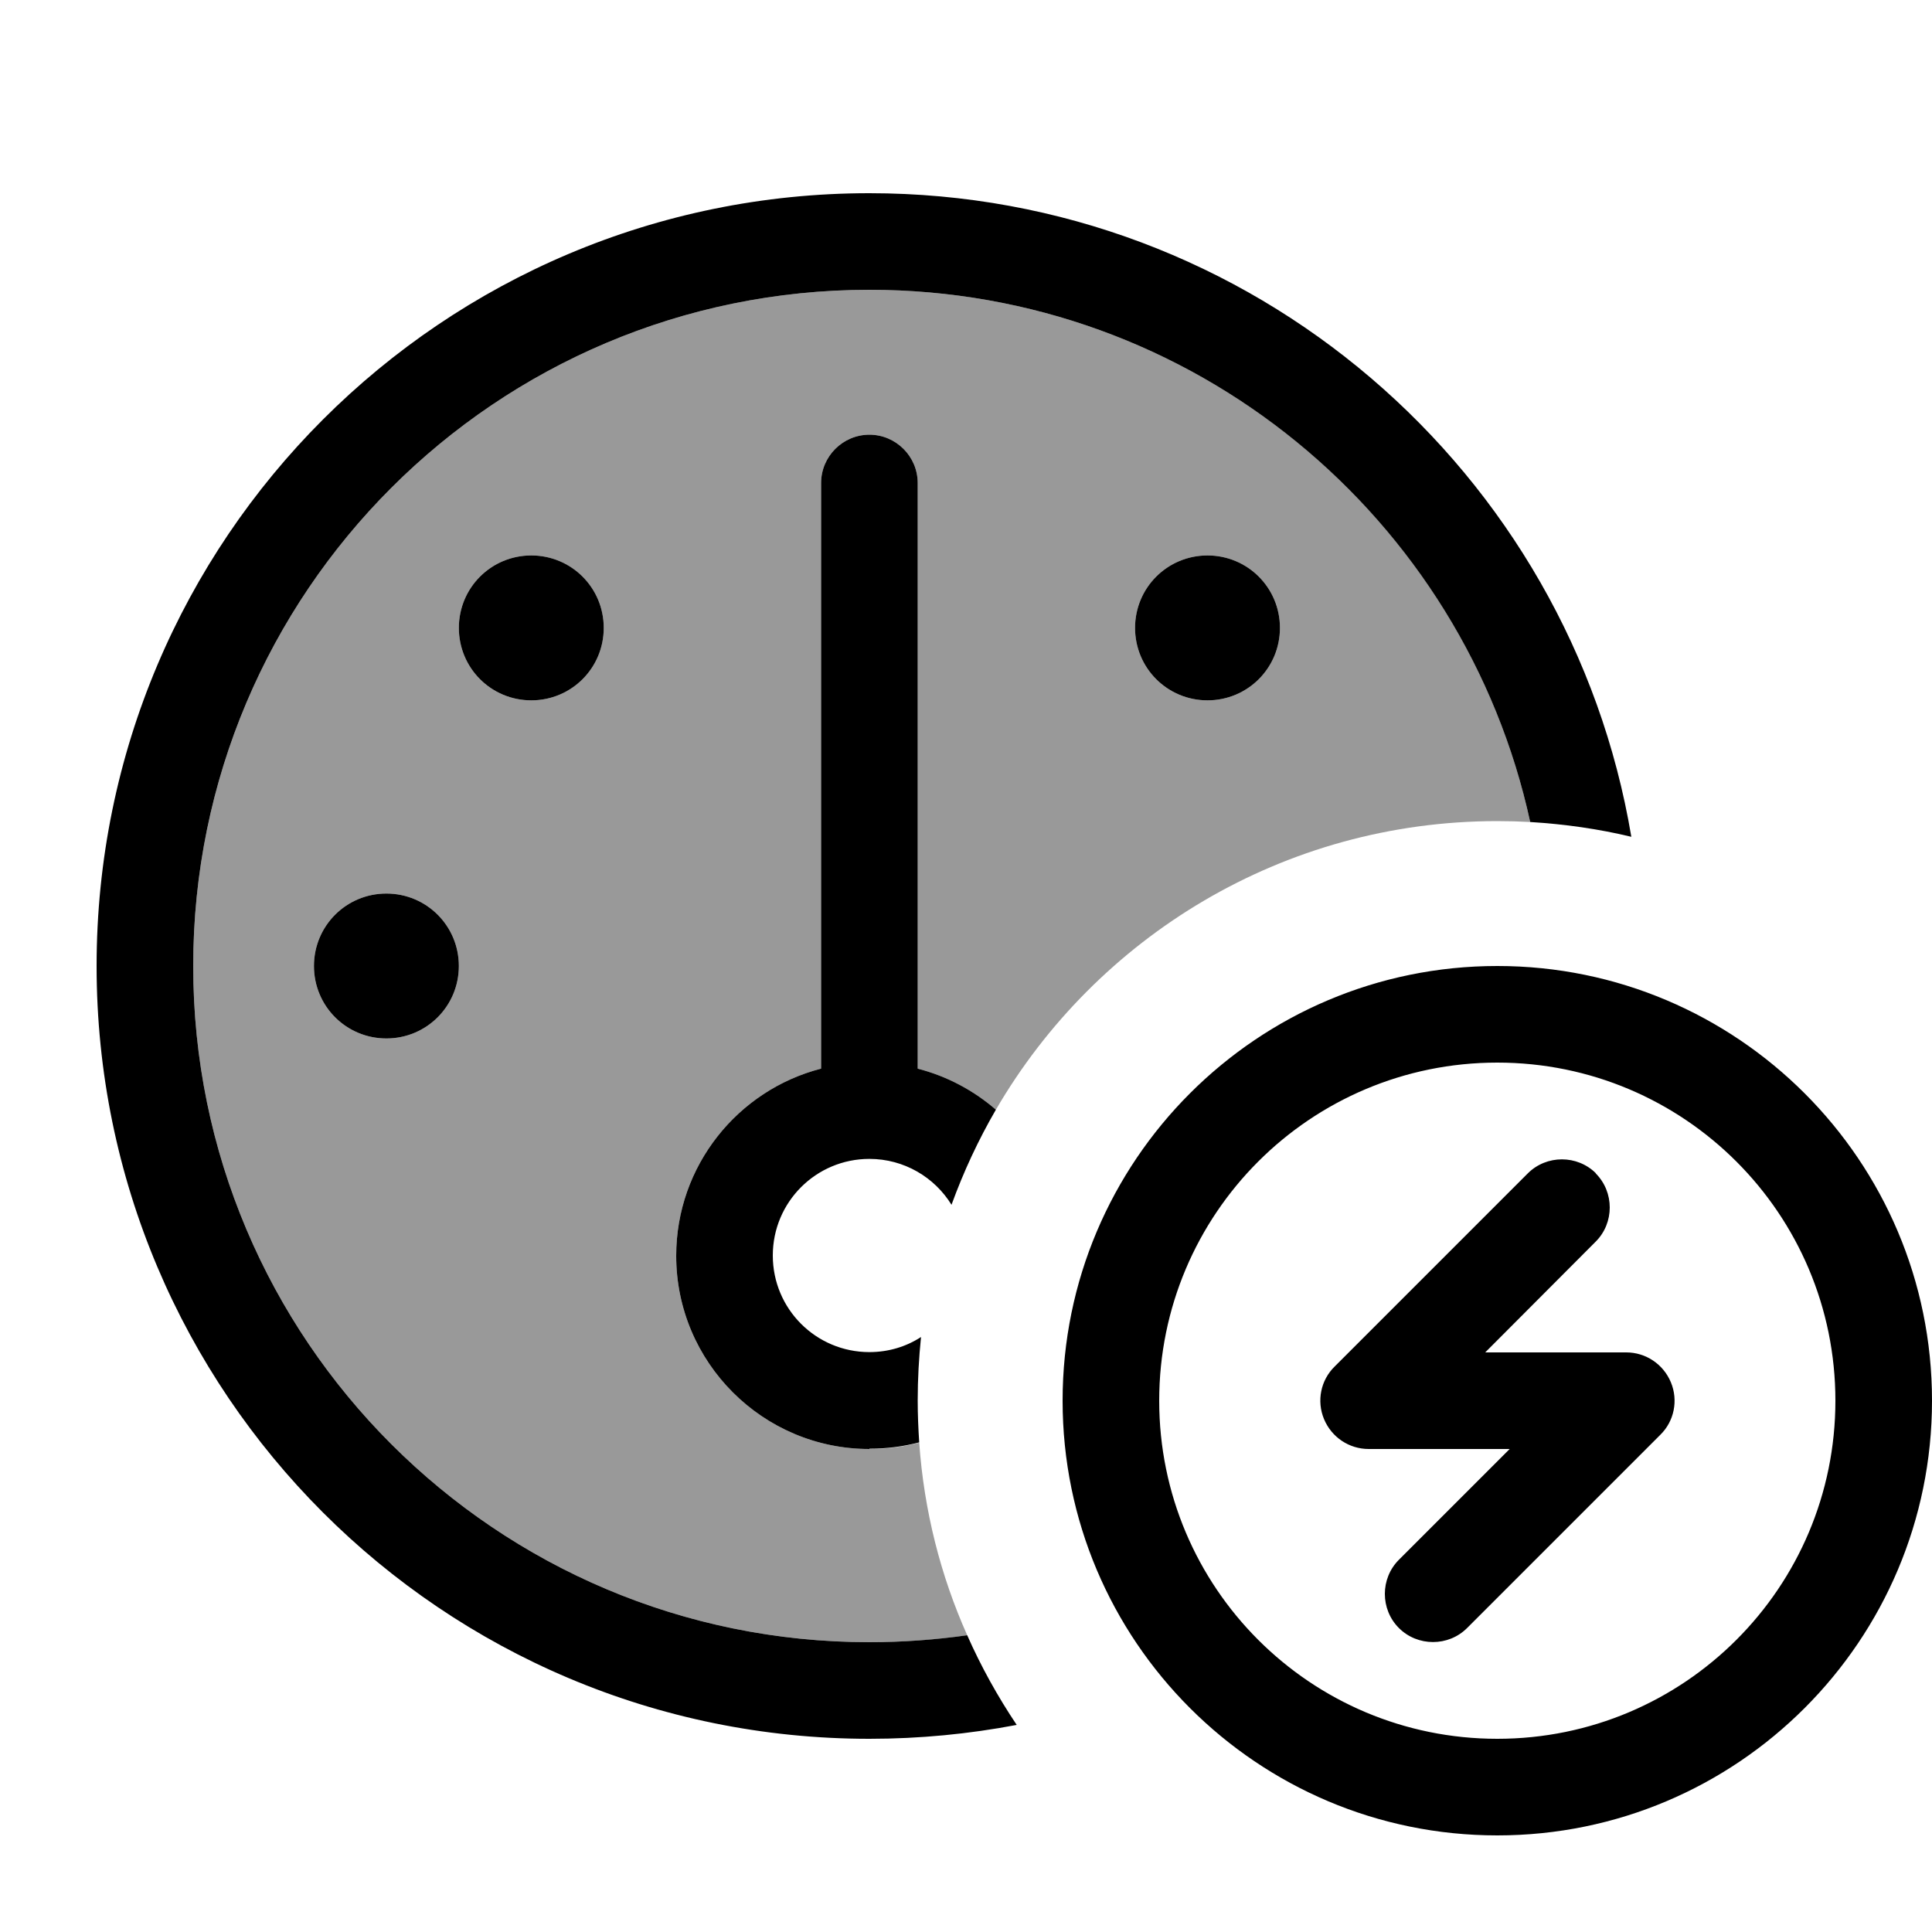 <svg xmlns="http://www.w3.org/2000/svg" viewBox="0 0 640 640"><!--! Font Awesome Pro 7.1.0 by @fontawesome - https://fontawesome.com License - https://fontawesome.com/license (Commercial License) Copyright 2025 Fonticons, Inc. --><path opacity=".4" fill="currentColor" d="M64 320C64 196.3 164.3 96 288 96C395.3 96 485.1 171.5 506.9 272.3C503.3 272.1 499.7 272 496 272C425.1 272 363.2 310.4 329.9 367.6C322.5 361.2 313.7 356.5 304 354L304 160C304 151.2 296.8 144 288 144C279.2 144 272 151.2 272 160L272 354C244.4 361.1 224 386.2 224 416C224 451.3 252.7 480 288 480C293.7 480 299.2 479.3 304.5 477.9C306.1 500.5 311.6 522 320.4 541.7C309.3 543.3 298.7 544 288 544C164.3 544 64 443.7 64 320zM104 320C104 333.3 114.7 344 128 344C141.3 344 152 333.3 152 320C152 306.7 141.3 296 128 296C114.7 296 104 306.7 104 320zM152 208C152 221.3 162.7 232 176 232C189.3 232 200 221.3 200 208C200 194.7 189.3 184 176 184C162.7 184 152 194.7 152 208zM376 208C376 221.3 386.7 232 400 232C413.3 232 424 221.3 424 208C424 194.7 413.3 184 400 184C386.7 184 376 194.7 376 208z"/><path fill="currentColor" d="M288 544C299 544 309.8 543.2 320.4 541.7C325 552.1 330.5 562 336.8 571.4C321 574.4 304.7 576 288 576C146.6 576 32 461.4 32 320C32 178.6 146.6 64 288 64C414.8 64 520.1 156.2 540.4 277.2C529.6 274.6 518.4 273 506.9 272.3C485 171.5 395.3 96 288 96C164.3 96 64 196.3 64 320C64 443.7 164.3 544 288 544zM288 480C252.7 480 224 451.3 224 416C224 386.2 244.4 361.1 272 354L272 160C272 151.2 279.2 144 288 144C296.8 144 304 151.2 304 160L304 354C313.7 356.5 322.5 361.2 329.9 367.6C324.1 377.6 319.2 388.1 315.2 399.1C309.6 390 299.5 383.9 288 383.9C270.3 383.9 256 398.2 256 415.9C256 433.6 270.3 447.9 288 447.9C294.3 447.9 300.2 446.1 305.1 442.9C304.4 449.8 304 456.8 304 463.9C304 468.6 304.2 473.2 304.5 477.8C299.2 479.2 293.7 479.9 288 479.9zM176 184C189.3 184 200 194.7 200 208C200 221.3 189.3 232 176 232C162.7 232 152 221.3 152 208C152 194.7 162.7 184 176 184zM104 320C104 306.7 114.7 296 128 296C141.3 296 152 306.7 152 320C152 333.3 141.3 344 128 344C114.7 344 104 333.3 104 320zM376 208C376 194.7 386.7 184 400 184C413.3 184 424 194.7 424 208C424 221.3 413.3 232 400 232C386.7 232 376 221.3 376 208zM496 576C557.9 576 608 525.9 608 464C608 402.1 557.9 352 496 352C434.1 352 384 402.1 384 464C384 525.9 434.1 576 496 576zM496 320C575.5 320 640 384.5 640 464C640 543.5 575.5 608 496 608C416.5 608 352 543.5 352 464C352 384.5 416.5 320 496 320zM528.6 388.7C534.8 394.9 534.8 405.1 528.6 411.3L492 448L538.7 448C545.2 448 551 451.9 553.5 457.9C556 463.9 554.6 470.8 550 475.3L486 539.3C479.8 545.5 469.6 545.5 463.4 539.3C457.2 533.1 457.2 522.9 463.4 516.7L500.1 480L453.4 480C446.9 480 441.1 476.1 438.6 470.1C436.1 464.1 437.5 457.2 442.1 452.7L506.1 388.7C512.3 382.5 522.5 382.5 528.7 388.7z"/></svg>